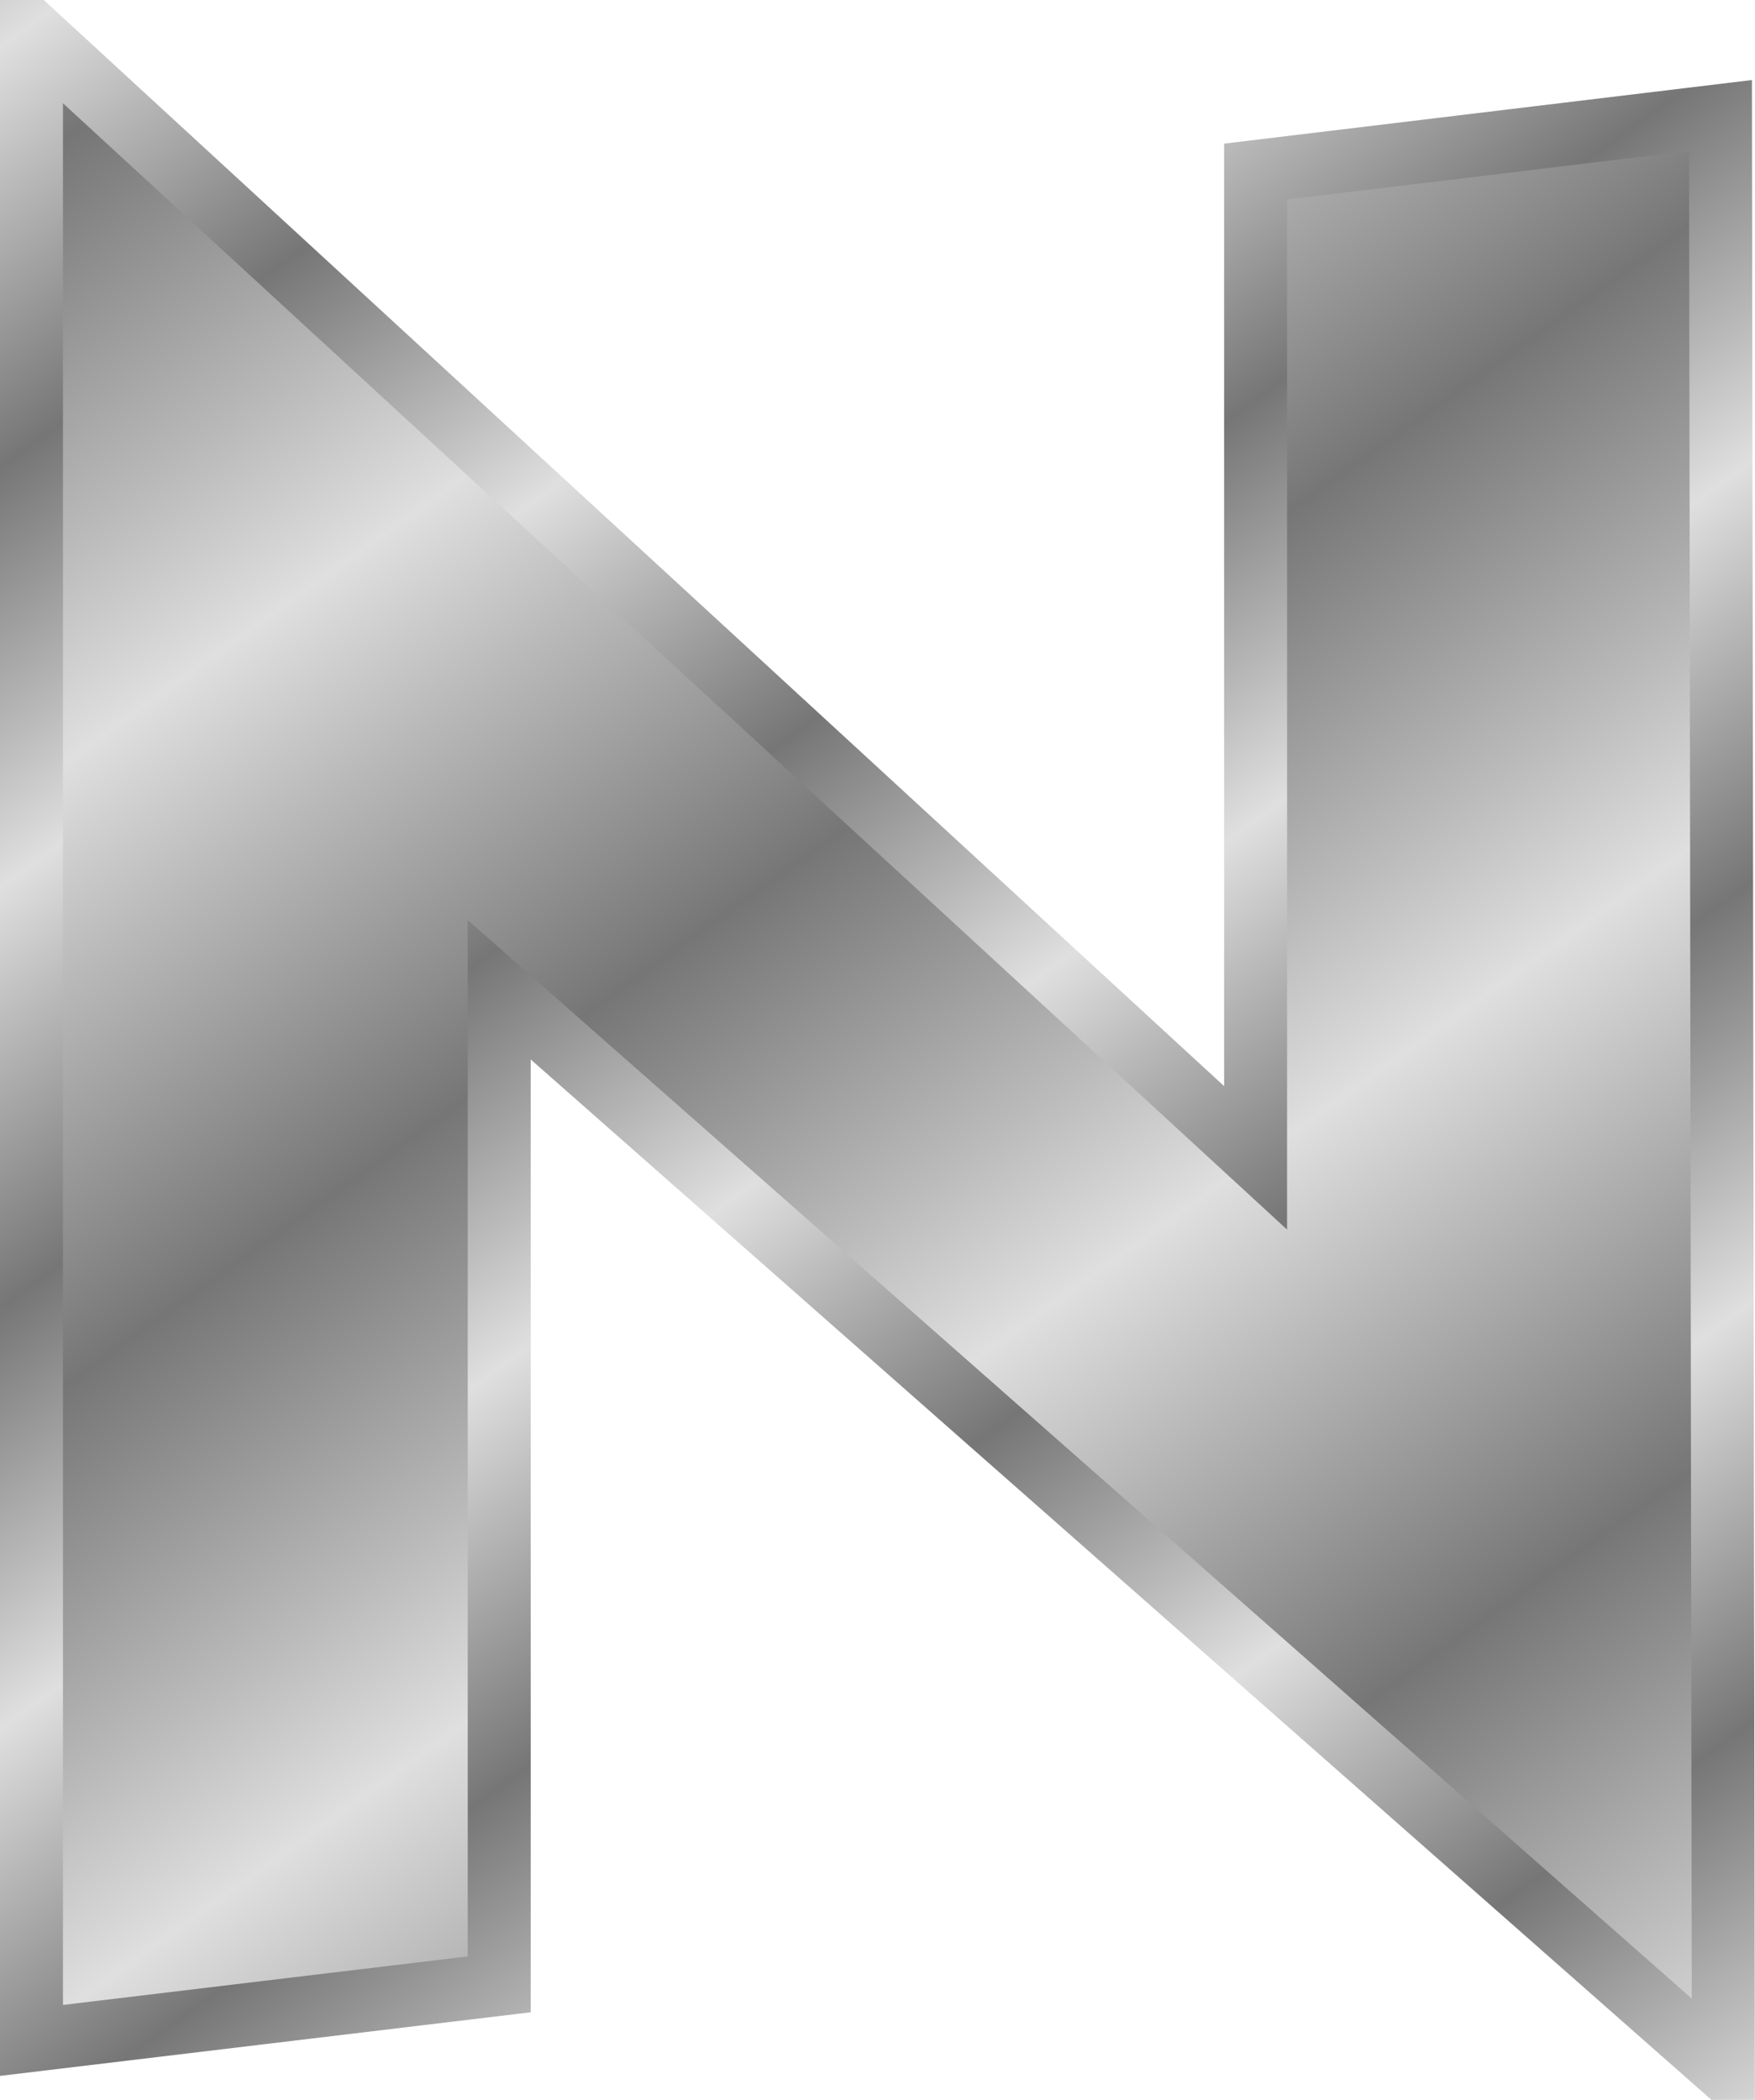 <svg xmlns="http://www.w3.org/2000/svg" xmlns:xlink="http://www.w3.org/1999/xlink" viewBox="0 0 55.756 66.702" version="1.0"><defs><linearGradient id="a"><stop offset="0" stop-color="#767676"/><stop offset=".667" stop-color="#bbb"/><stop offset="1" stop-color="#dfdfdf"/></linearGradient><linearGradient id="c" y2="67.469" xlink:href="#a" spreadMethod="reflect" gradientUnits="userSpaceOnUse" x2="45.681" gradientTransform="translate(278.65 -121.32)" y1="54.347" x1="36.311"/><linearGradient id="b" y2="74.704" xlink:href="#a" spreadMethod="reflect" gradientUnits="userSpaceOnUse" x2="68.138" gradientTransform="translate(265.84 -146.93)" y1="65.935" x1="61.794"/></defs><path d="M639.58 6.677l14.77-1.779.09 62.032-38.89-34.263v31.594l-14.86 1.781V2.228l38.89 35.78V6.677z" stroke-width="2" color="#000" stroke="url(#b)" fill="url(#c)" transform="translate(-599.69 -1.228)"/></svg>